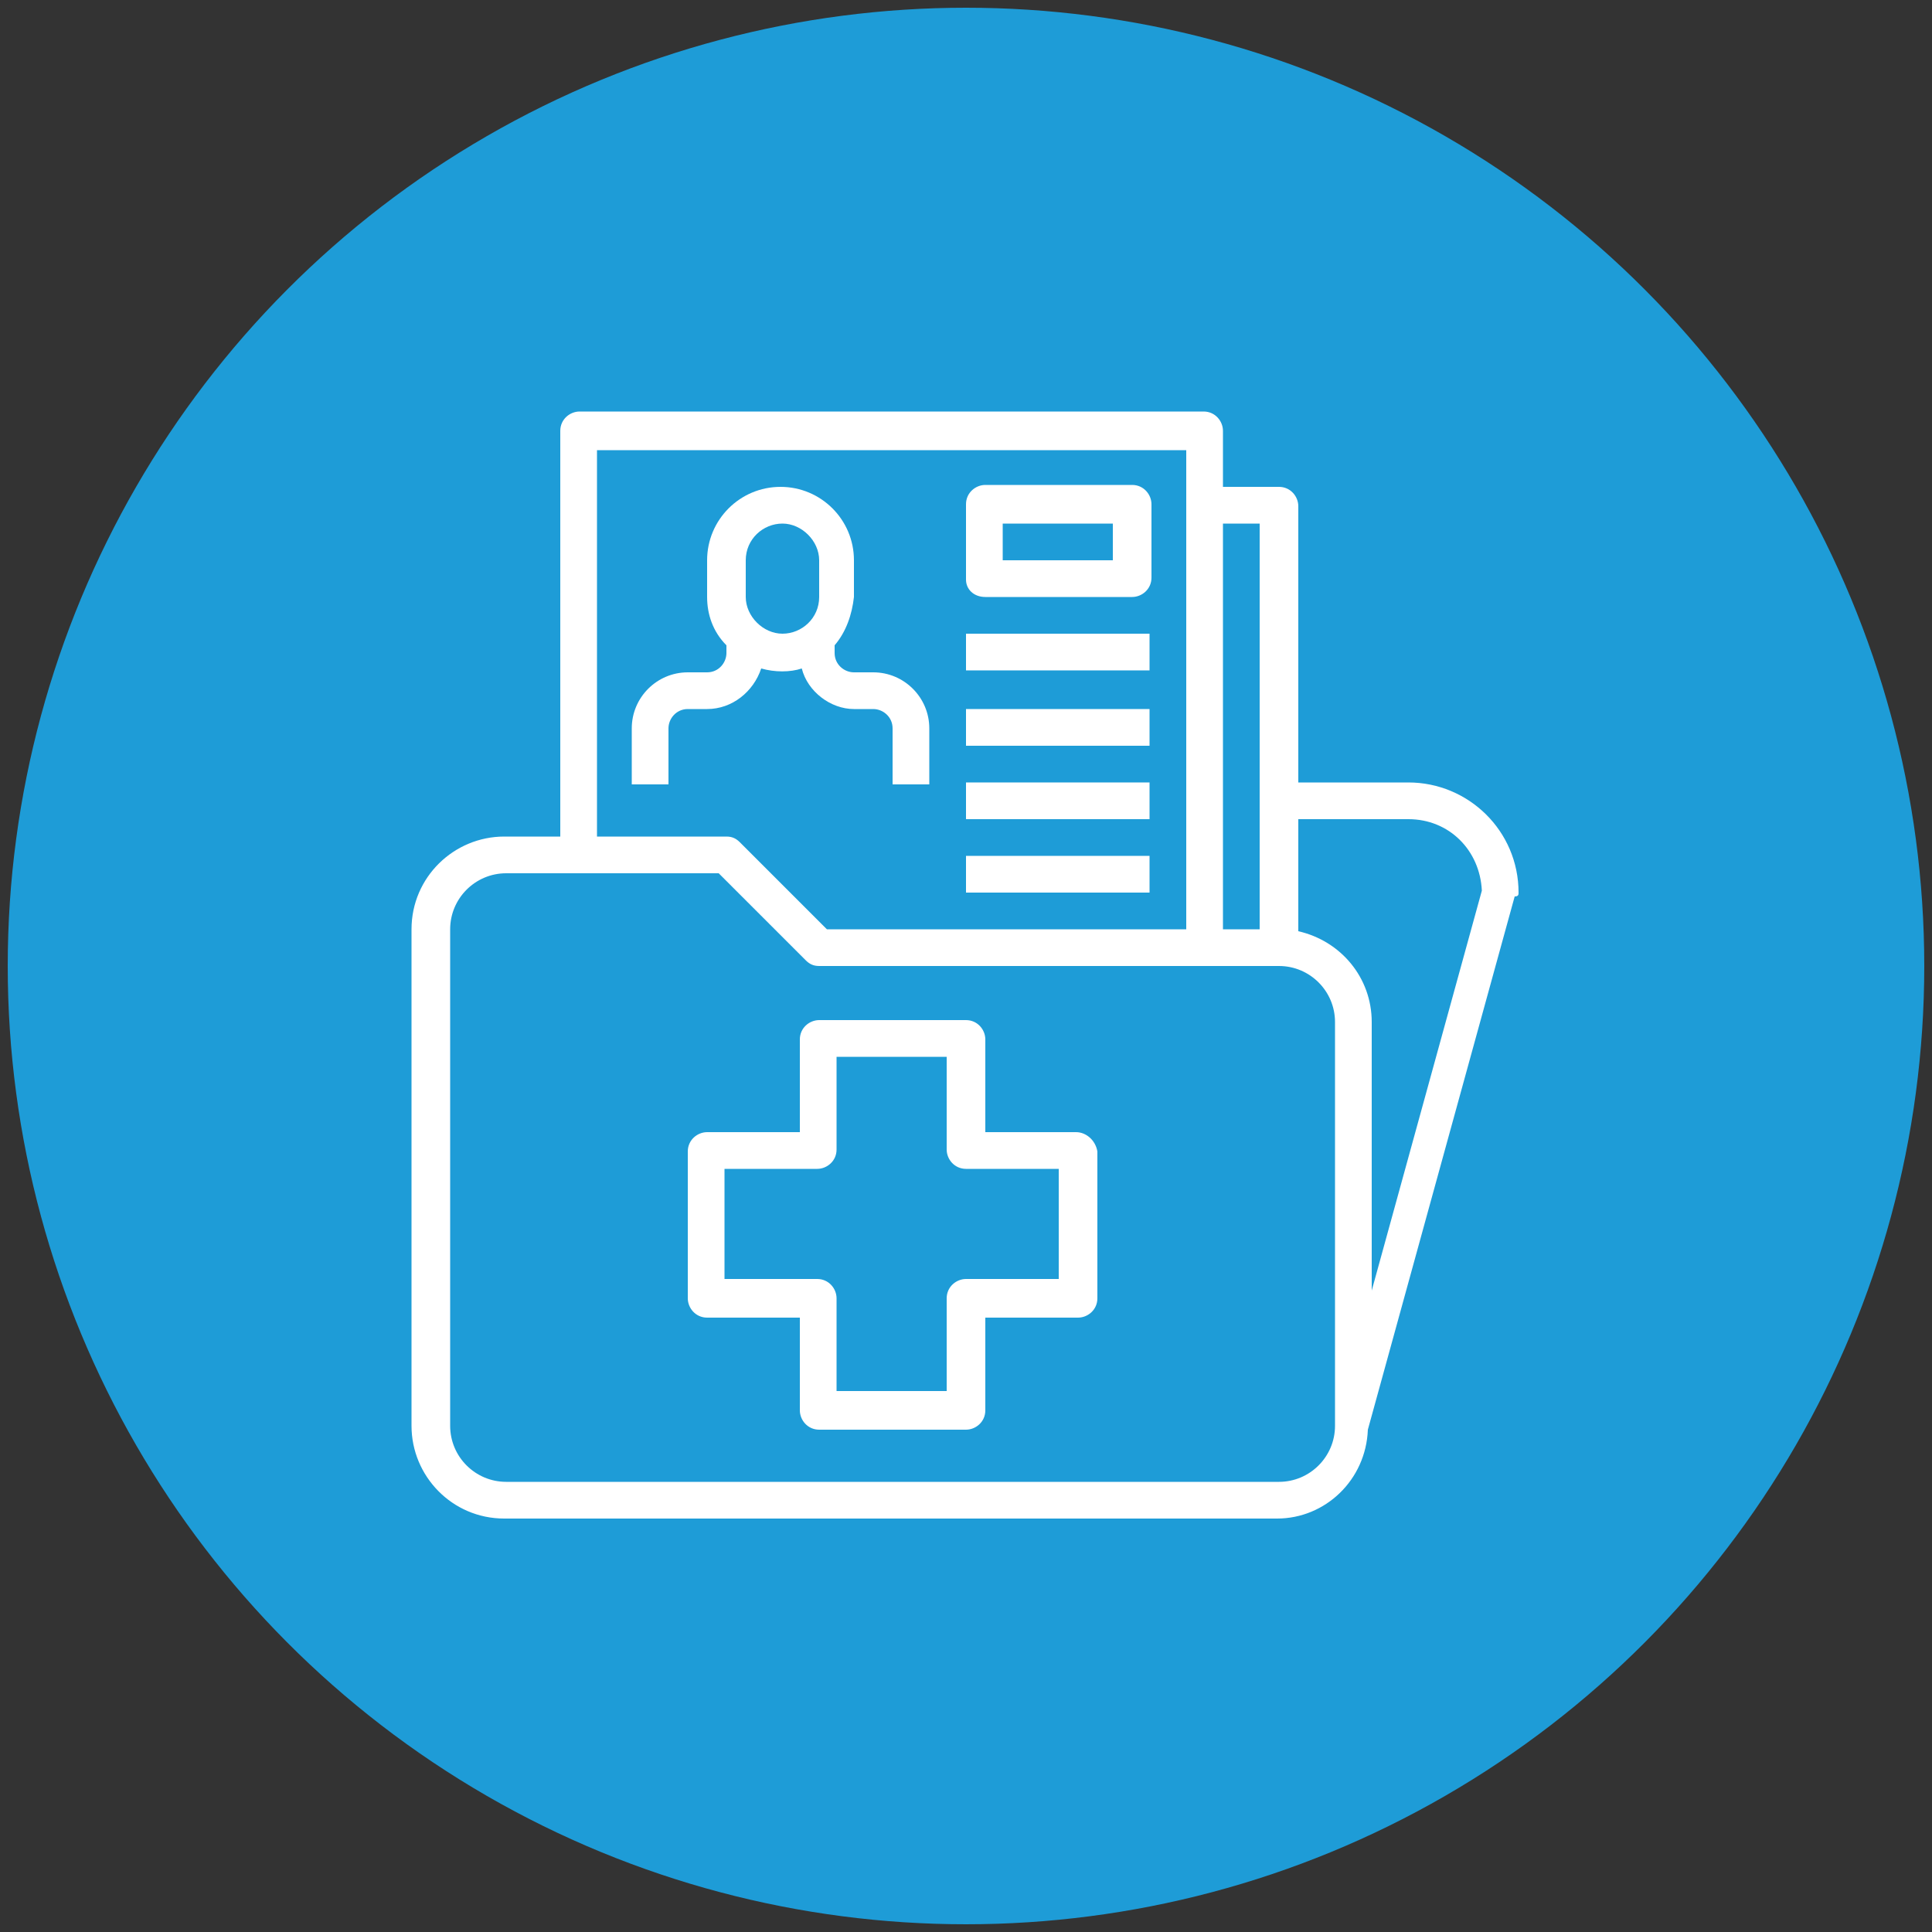 <svg xmlns="http://www.w3.org/2000/svg" xmlns:xlink="http://www.w3.org/1999/xlink" id="Layer_1" x="0px" y="0px" viewBox="0 0 100 100" style="enable-background:new 0 0 100 100;" xml:space="preserve"><rect x="0" y="0" width="100" height="100" fill="#333333" stroke="none"/><style type="text/css">	.st0{fill:#1E9CD7;}	.st1{fill:#FFFFFF;}</style><circle class="st0" cx="50" cy="50" r="49.6"></circle><g>	<g id="_18-medical-record-folder_00000015352321949927780490000017046978163445471894_">		<path class="st1" d="M50,32.8h9.5v1.9H50V32.8z"></path>		<path class="st1" d="M50,36.7h9.5v1.9H50V36.7z"></path>		<path class="st1" d="M50,40.5h9.5v1.9H50V40.5z"></path>		<path class="st1" d="M50,44.3h9.5v1.9H50V44.3z"></path>		<path class="st1" d="M39.4,34.6c0.7,0.2,1.5,0.2,2.1,0c0.3,1.2,1.5,2.1,2.7,2.1h1c0.5,0,1,0.4,1,1v2.9h1.9v-2.9    c0-1.6-1.3-2.9-2.9-2.9h-1c-0.5,0-1-0.4-1-1v-0.4c0.6-0.7,0.9-1.6,1-2.5V29c0-2.1-1.7-3.8-3.8-3.8s-3.8,1.7-3.8,3.8v1.9    c0,0.9,0.3,1.8,1,2.5v0.4c0,0.5-0.4,1-1,1h-1c-1.6,0-2.9,1.3-2.9,2.9v2.9h1.9v-2.9c0-0.5,0.4-1,1-1h1C37.9,36.7,39,35.8,39.4,34.6    z M38.6,29c0-1.1,0.9-1.9,1.9-1.9s1.9,0.9,1.9,1.9v1.9c0,1.1-0.9,1.9-1.9,1.9s-1.9-0.9-1.9-1.9V29z"></path>		<path class="st1" d="M51,30.9h7.6c0.5,0,1-0.4,1-1v-3.8c0-0.5-0.4-1-1-1H51c-0.5,0-1,0.4-1,1V30C50,30.5,50.4,30.9,51,30.9z     M51.9,27.1h5.7V29h-5.7V27.1z"></path>		<path class="st1" d="M78.6,46.2c0-3.2-2.6-5.7-5.7-5.7h-5.7V26.2c0-0.5-0.4-1-1-1h-2.9v-2.9c0-0.5-0.4-1-1-1H30c-0.5,0-1,0.4-1,1    v21h-2.9c-2.6,0-4.8,2.1-4.8,4.8v25.7c0,2.6,2.1,4.8,4.8,4.8h40c2.5,0,4.6-2,4.7-4.6l7.6-27.6C78.6,46.4,78.6,46.3,78.6,46.2z     M65.2,27.1v21h-1.9v-21H65.2z M30.9,23.3h30.5v24.8H42.8l-4.5-4.5c-0.2-0.2-0.4-0.3-0.7-0.3h-6.7V23.3z M69.1,73.8    c0,1.6-1.3,2.9-2.9,2.9h-40c-1.6,0-2.9-1.3-2.9-2.9V48.1c0-1.6,1.3-2.9,2.9-2.9h11l4.5,4.5c0.2,0.2,0.4,0.3,0.7,0.3h23.8    c1.6,0,2.9,1.3,2.9,2.9V73.8z M71,66.8V52.9c0-2.3-1.6-4.2-3.8-4.7v-5.8h5.7c2.1,0,3.7,1.6,3.8,3.7L71,66.8z"></path>		<path class="st1" d="M55.7,58.6H51v-4.8c0-0.5-0.4-1-1-1h-7.6c-0.5,0-1,0.4-1,1v4.8h-4.8c-0.5,0-1,0.4-1,1v7.6c0,0.5,0.4,1,1,1    h4.8v4.8c0,0.5,0.4,1,1,1H50c0.5,0,1-0.4,1-1v-4.8h4.8c0.5,0,1-0.4,1-1v-7.6C56.7,59,56.2,58.6,55.7,58.6z M54.8,66.2H50    c-0.5,0-1,0.4-1,1v4.8h-5.7v-4.8c0-0.5-0.4-1-1-1h-4.8v-5.7h4.8c0.5,0,1-0.4,1-1v-4.8H49v4.8c0,0.5,0.4,1,1,1h4.8V66.2z"></path>	</g></g></svg>